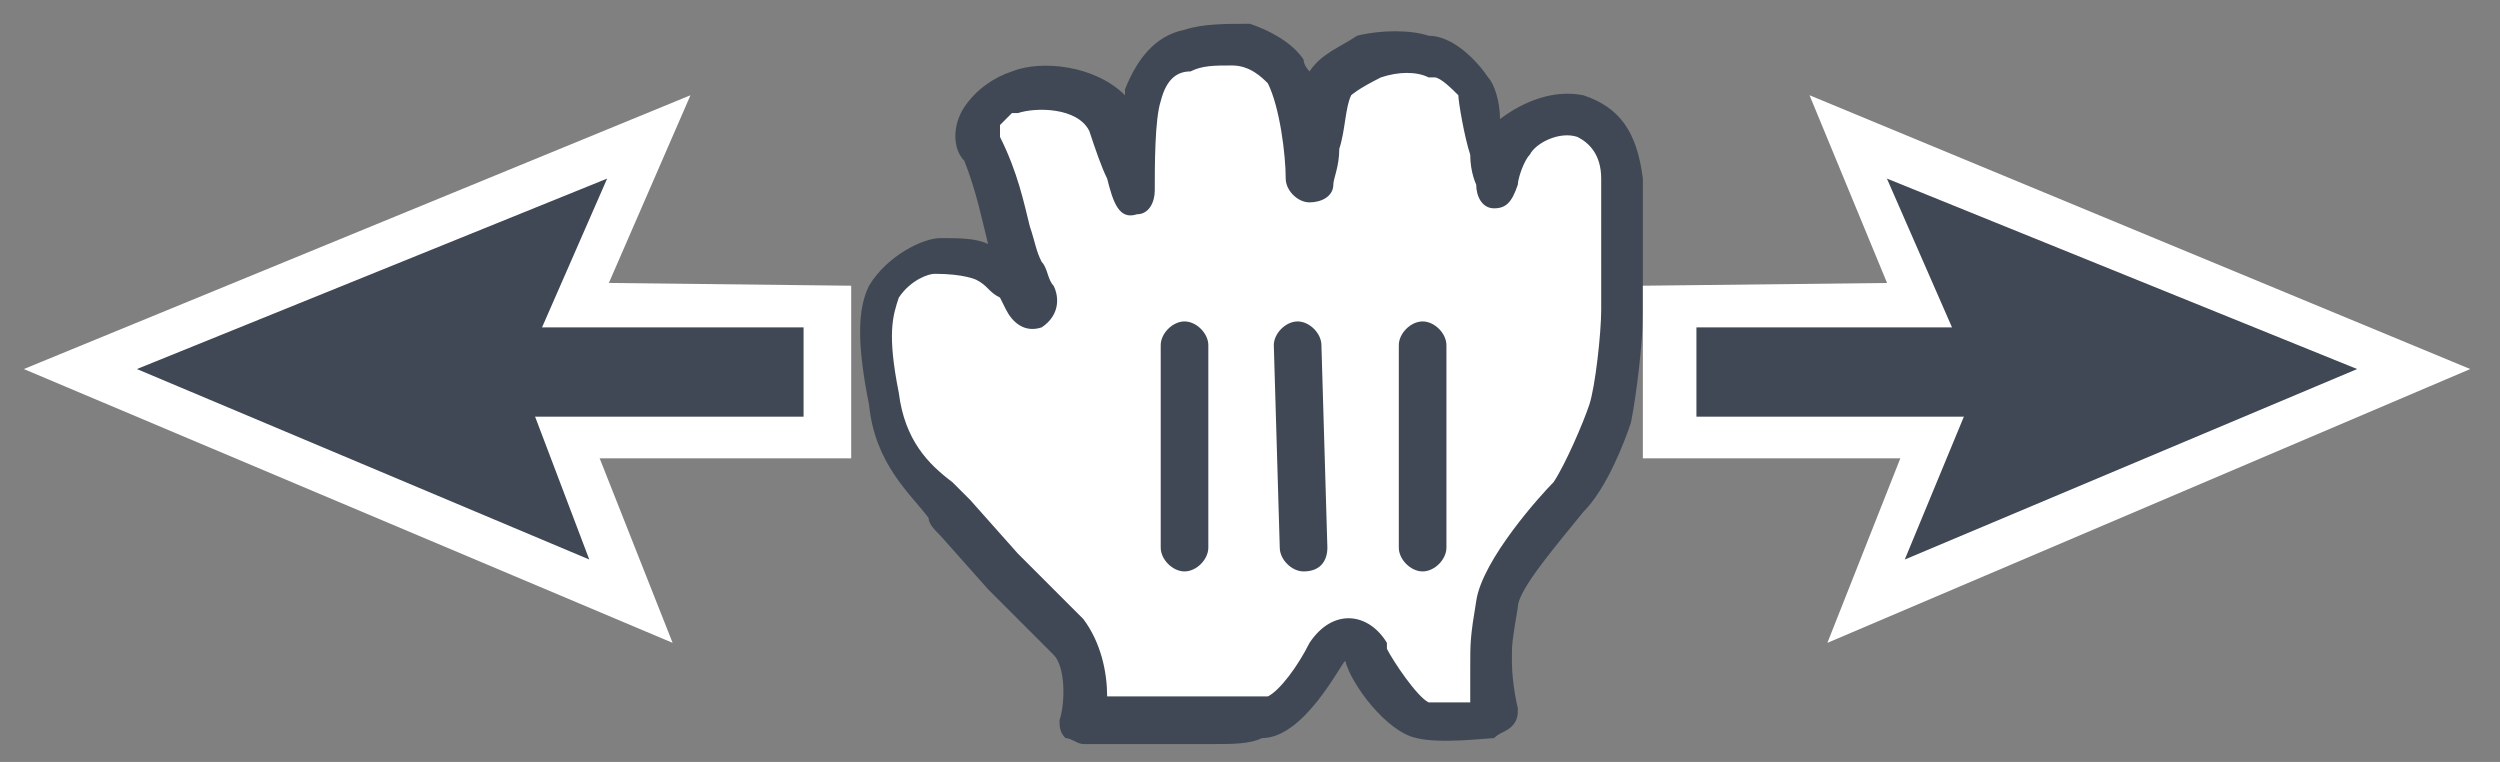 <?xml version="1.0" encoding="utf-8"?>
<!-- Generator: Adobe Illustrator 24.2.3, SVG Export Plug-In . SVG Version: 6.00 Build 0)  -->
<svg version="1.1" id="Layer_1" xmlns="http://www.w3.org/2000/svg" xmlns:xlink="http://www.w3.org/1999/xlink" x="0px" y="0px"
	 viewBox="0 0 42 12.8" style="enable-background:new 0 0 42 12.8;" xml:space="preserve">
<rect x="0" y="0" width="42" height="12.8" fill="#808080" stroke="none"/>
<style type="text/css">
	.st0{fill:#FFFFFF;}
	.st1{fill:#3F4854;}
</style>
<g>
	<g>
		<g>
			<path class="st0" d="M16.9,1.5c0.5-0.2,1.4-0.1,1.7,0.5C18.8,2.5,19,3.2,19,3.1c0-0.4,0-1.2,0.1-1.6c0.1-0.3,0.3-0.6,0.7-0.7
				c0.3-0.1,0.6-0.1,0.9-0.1C21,0.8,21.3,1,21.5,1.2c0.4,0.6,0.4,1.9,0.4,1.8C22,2.7,22,1.8,22.2,1.4c0.1-0.2,0.5-0.4,0.7-0.5
				c0.3-0.1,0.7-0.1,1,0c0.2,0,0.6,0.3,0.7,0.5c0.2,0.3,0.3,1.3,0.4,1.7c0,0.1,0.1-0.4,0.3-0.7c0.4-0.6,1.8-0.8,1.9,0.6
				c0,0.7,0,0.6,0,1.1s0,0.8,0,1.2c0,0.4-0.1,1.3-0.2,1.7c-0.1,0.3-0.4,1-0.7,1.4c0,0-1.1,1.2-1.2,1.8c-0.1,0.6-0.1,0.6-0.1,1
				s0.1,0.9,0.1,0.9s-0.8,0.1-1.2,0c-0.4-0.1-0.9-0.8-1-1.1c-0.2-0.3-0.5-0.3-0.7,0c-0.2,0.4-0.7,1.1-1,1.1c-0.7,0.1-2.1,0-3.1,0
				c0,0,0.2-1-0.2-1.4c-0.3-0.3-0.8-0.8-1.1-1.1L16,8.7c-0.3-0.4-1-0.9-1.2-2c-0.2-0.9-0.2-1.4,0-1.8s0.7-0.6,0.9-0.6s0.7,0,0.9,0.1
				c0.2,0.1,0.3,0.2,0.5,0.4c0.2,0.3,0.3,0.5,0.2,0.1c-0.1-0.3-0.3-0.6-0.4-1S16.7,3,16.5,2.4C16.1,2,16.6,1.5,16.9,1.5z"/>
		</g>
		<g>
			<path class="st1" d="M20.4,12.5c-0.4,0-0.8,0-1.1,0c-0.4,0-0.7,0-1.1,0c-0.1,0-0.2-0.1-0.3-0.1c-0.1-0.1-0.1-0.2-0.1-0.3
				c0.1-0.3,0.1-0.9-0.1-1.1l-1.1-1.1l-0.8-0.9c-0.1-0.1-0.2-0.2-0.2-0.3c-0.3-0.4-0.9-0.9-1-1.9c-0.2-1-0.2-1.6,0-2
				c0.3-0.5,0.9-0.8,1.2-0.8c0.3,0,0.6,0,0.8,0.1c-0.1-0.4-0.2-0.9-0.4-1.4c-0.2-0.2-0.2-0.6,0-0.9c0.2-0.3,0.5-0.5,0.8-0.6
				c0.5-0.2,1.4-0.1,1.9,0.4c0,0,0-0.1,0-0.1c0.2-0.5,0.5-0.9,1-1c0.3-0.1,0.7-0.1,1-0.1c0,0,0.1,0,0.1,0c0.3,0.1,0.7,0.3,0.9,0.6
				c0,0.1,0.1,0.2,0.1,0.2c0.2-0.3,0.5-0.4,0.8-0.6c0.4-0.1,0.9-0.1,1.2,0c0.4,0,0.8,0.4,1,0.7c0.1,0.1,0.2,0.4,0.2,0.7
				c0.4-0.3,0.9-0.5,1.4-0.4c0.6,0.2,0.9,0.6,1,1.4l0,2.3c0,0.4-0.1,1.3-0.2,1.8c-0.1,0.3-0.4,1.1-0.8,1.5c-0.4,0.5-1.1,1.3-1.1,1.6
				c-0.1,0.6-0.1,0.6-0.1,0.9c0,0.4,0.1,0.8,0.1,0.8c0,0.1,0,0.2-0.1,0.3c-0.1,0.1-0.2,0.1-0.3,0.2c-0.1,0-0.9,0.1-1.3,0
				c-0.5-0.1-1.1-0.9-1.2-1.3c-0.1,0.1-0.7,1.3-1.4,1.3C21,12.5,20.7,12.5,20.4,12.5z M18.6,11.7c0.2,0,0.4,0,0.7,0c0.7,0,1.5,0,2,0
				c0.2-0.1,0.5-0.5,0.7-0.9c0.4-0.6,1-0.5,1.3,0c0,0,0,0.1,0,0.1c0.1,0.2,0.5,0.8,0.7,0.9c0.2,0,0.4,0,0.7,0c0-0.2,0-0.4,0-0.6
				c0-0.4,0-0.5,0.1-1.1c0.1-0.7,1.1-1.8,1.3-2c0.2-0.3,0.5-1,0.6-1.3c0.1-0.3,0.2-1.2,0.2-1.6V3c0-0.4-0.2-0.6-0.4-0.7
				c-0.3-0.1-0.7,0.1-0.8,0.3c-0.1,0.1-0.2,0.4-0.2,0.5c-0.1,0.3-0.2,0.4-0.4,0.4c-0.2,0-0.3-0.2-0.3-0.4c0,0-0.1-0.2-0.1-0.5
				c-0.1-0.3-0.2-0.9-0.2-1c-0.1-0.1-0.3-0.3-0.4-0.3c0,0-0.1,0-0.1,0c-0.2-0.1-0.5-0.1-0.8,0c-0.4,0.2-0.5,0.3-0.5,0.3
				c-0.1,0.2-0.1,0.6-0.2,0.9c0,0.3-0.1,0.5-0.1,0.6c0,0.2-0.2,0.3-0.4,0.3c0,0,0,0,0,0c-0.2,0-0.4-0.2-0.4-0.4
				c0-0.4-0.1-1.2-0.3-1.6c-0.1-0.1-0.3-0.3-0.6-0.3c-0.3,0-0.5,0-0.7,0.1c-0.2,0-0.4,0.1-0.5,0.5c-0.1,0.3-0.1,1.1-0.1,1.5
				c0,0.2-0.1,0.4-0.3,0.4c-0.3,0.1-0.4-0.2-0.5-0.6c-0.1-0.2-0.2-0.5-0.3-0.8c-0.2-0.4-0.9-0.4-1.2-0.3c0,0-0.1,0-0.1,0
				c0,0-0.1,0.1-0.2,0.2c0,0.1,0,0.1,0,0.2c0.3,0.6,0.4,1.1,0.5,1.5c0.1,0.3,0.1,0.4,0.2,0.6c0.1,0.1,0.1,0.3,0.2,0.4
				c0.1,0.2,0.1,0.5-0.2,0.7c-0.3,0.1-0.5-0.1-0.6-0.3L16.8,5c-0.2-0.1-0.2-0.2-0.4-0.3c0,0-0.2-0.1-0.7-0.1c-0.1,0-0.4,0.1-0.6,0.4
				c-0.1,0.3-0.2,0.6,0,1.6c0.1,0.8,0.5,1.2,0.9,1.5c0.1,0.1,0.2,0.2,0.3,0.3l0.8,0.9l1.1,1.1C18.5,10.8,18.6,11.3,18.6,11.7z"/>
		</g>
		<g>
			<path class="st1" d="M23.9,9.6c-0.2,0-0.4-0.2-0.4-0.4V5.8c0-0.2,0.2-0.4,0.4-0.4s0.4,0.2,0.4,0.4v3.4
				C24.3,9.4,24.1,9.6,23.9,9.6z"/>
		</g>
		<g>
			<path class="st1" d="M21.9,9.6c-0.2,0-0.4-0.2-0.4-0.4l-0.1-3.4c0-0.2,0.2-0.4,0.4-0.4c0.2,0,0.4,0.2,0.4,0.4l0.1,3.4
				C22.3,9.4,22.2,9.6,21.9,9.6C21.9,9.6,21.9,9.6,21.9,9.6z"/>
		</g>
		<g>
			<path class="st1" d="M19.9,9.6c-0.2,0-0.4-0.2-0.4-0.4V5.8c0-0.2,0.2-0.4,0.4-0.4s0.4,0.2,0.4,0.4v3.4
				C20.3,9.4,20.1,9.6,19.9,9.6z"/>
		</g>
	</g>
	<polygon class="st0" points="11.3,10.8 0.4,6.2 11.6,1.6 9.6,6.2 9.6,6.5 	"/>
	<polygon class="st0" points="14.3,4.8 14.3,7.7 5.4,7.7 5.5,4.7 	"/>
	<rect x="7.6" y="5.5" class="st1" width="5.9" height="1.5"/>
	<polygon class="st1" points="2.3,6.2 9.9,9.4 8.8,6.5 8.8,6.2 10.2,3 	"/>
	<polygon class="st0" points="32.4,6.5 32.3,6.2 30.4,1.6 41.5,6.2 30.7,10.8 	"/>
	<polygon class="st0" points="36.5,4.7 36.5,7.7 27.6,7.7 27.6,4.8 	"/>
	<rect x="28.5" y="5.5" class="st1" width="5.9" height="1.5"/>
	<polygon class="st1" points="31.7,3 33.1,6.2 33.2,6.5 32,9.4 39.6,6.2 	"/>
</g>
</svg>
